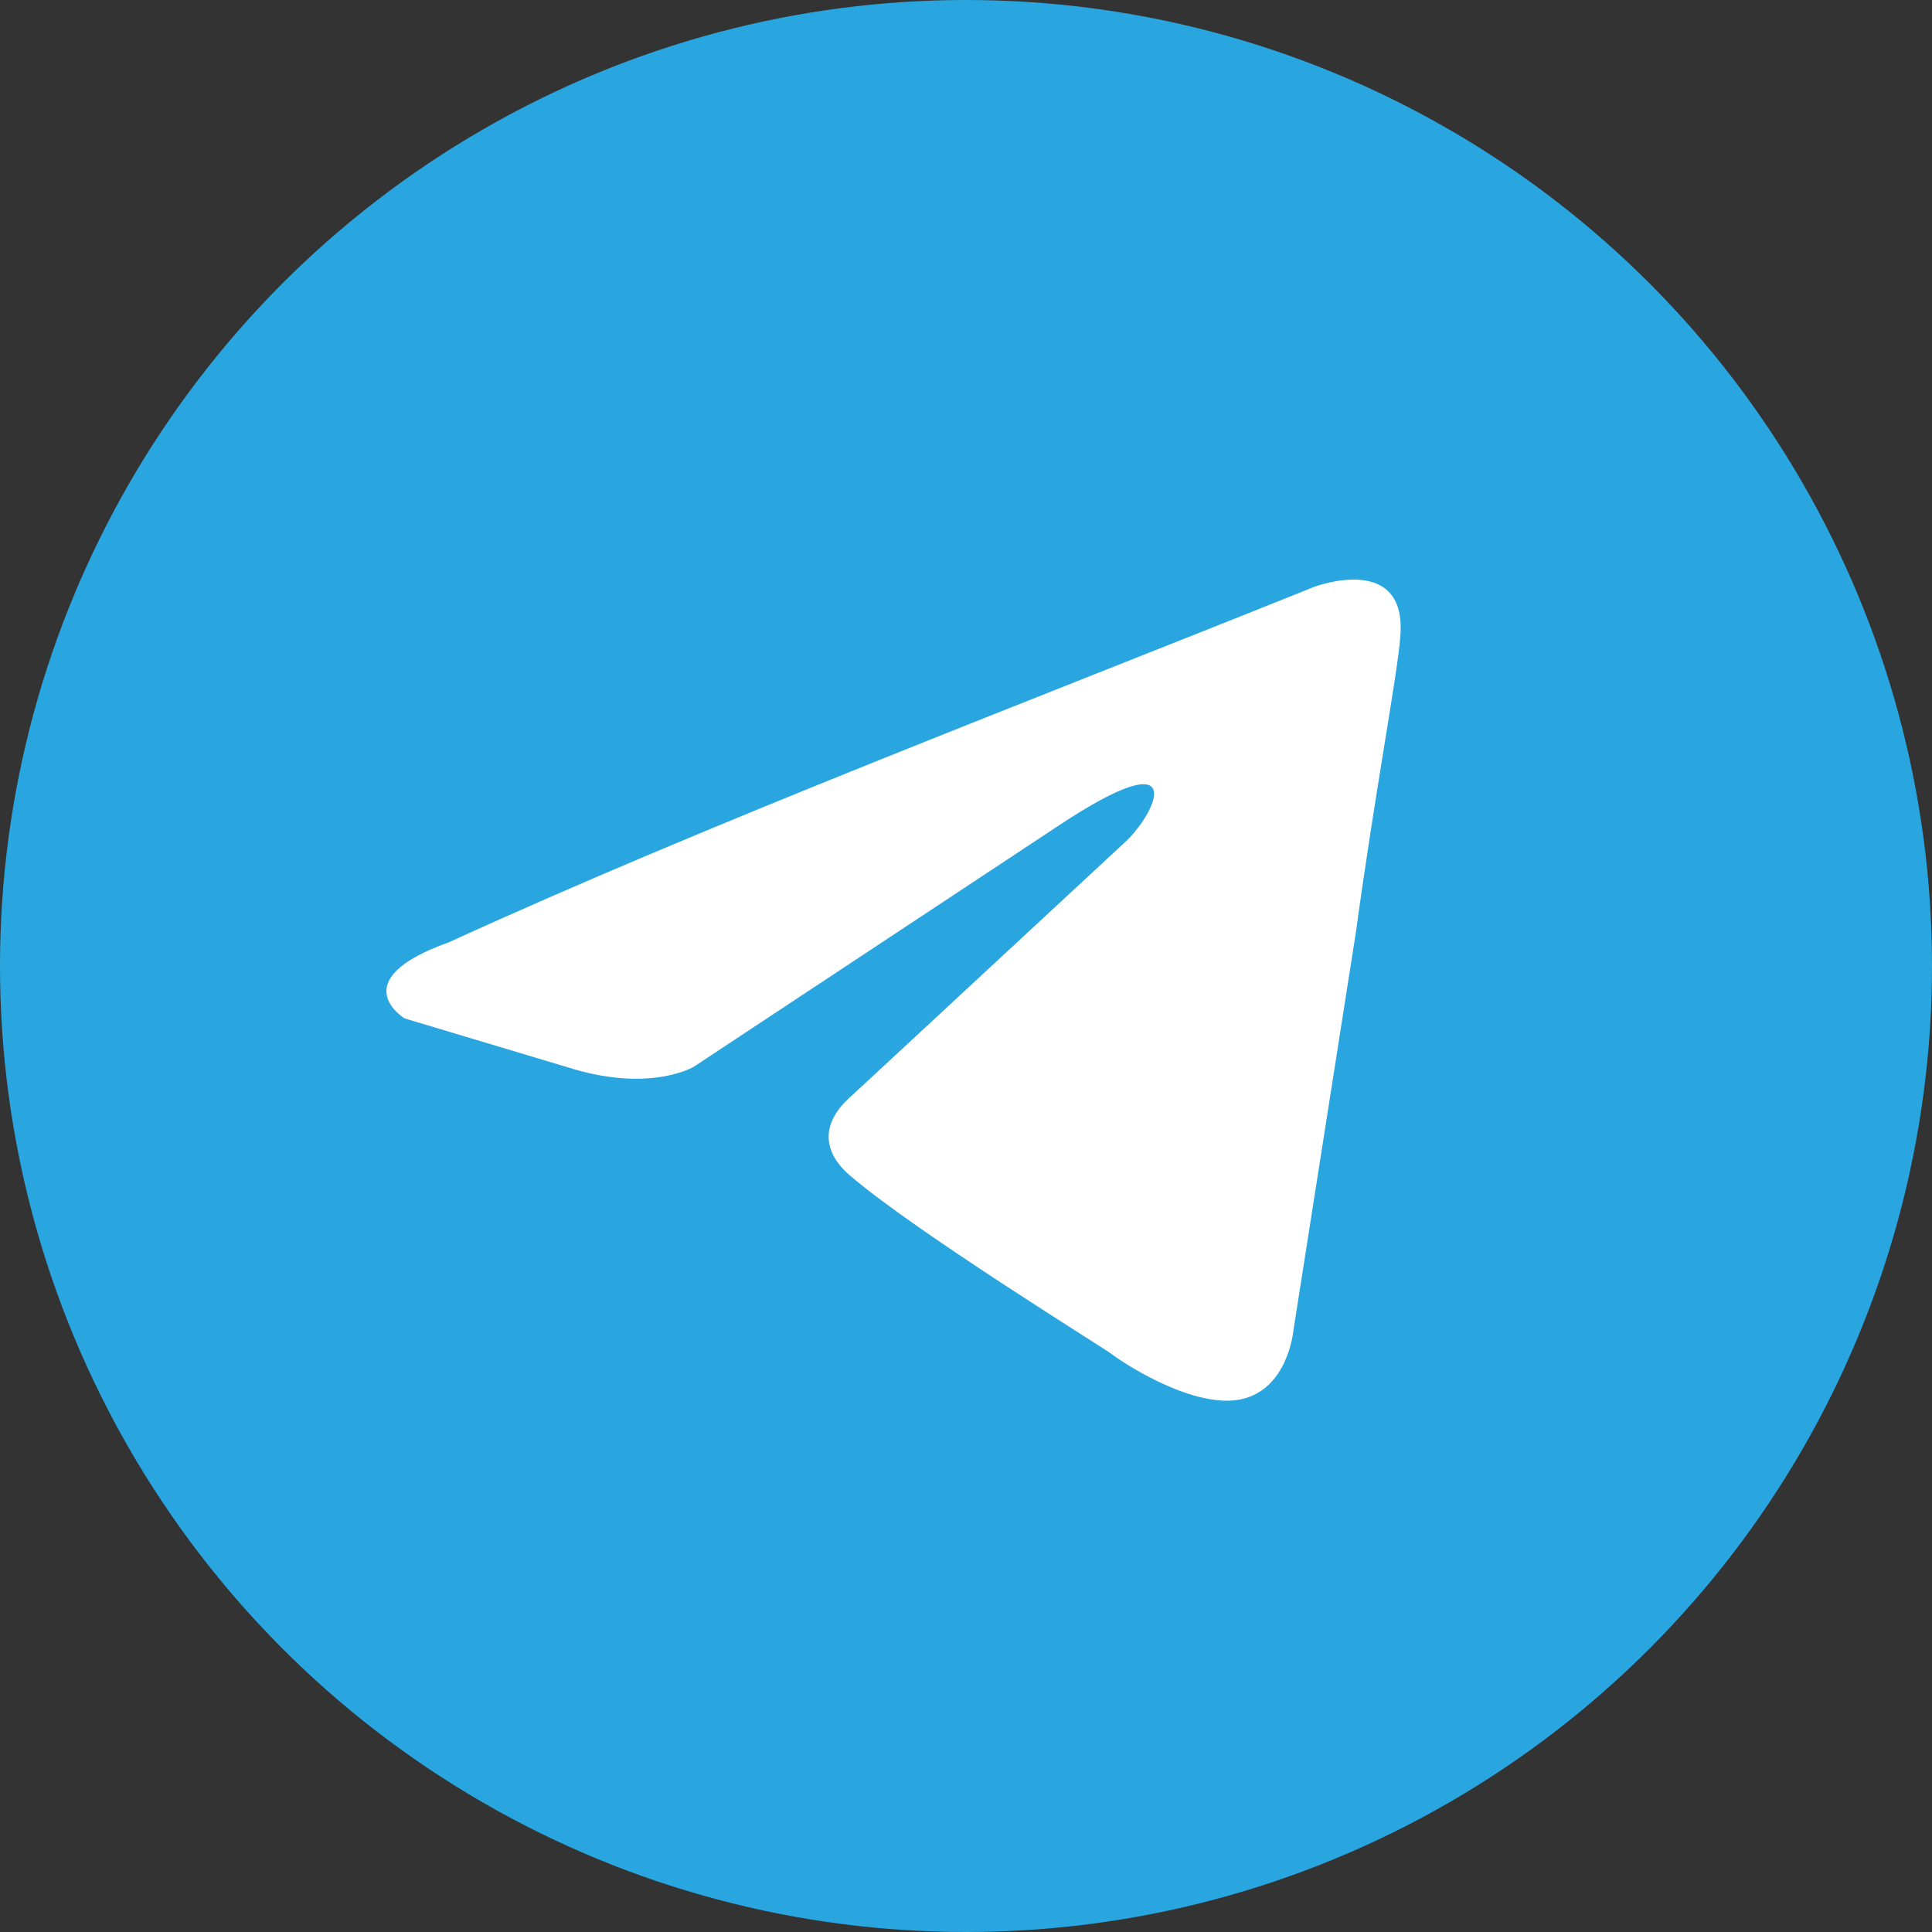 <?xml version="1.0" encoding="UTF-8"?> <svg xmlns="http://www.w3.org/2000/svg" width="40" height="40" viewBox="0 0 40 40" fill="none"><rect x="0" y="0" width="40" height="40" fill="#333333" stroke="none"/> <circle cx="20" cy="20" r="20" fill="#29A6E0"></circle> <path d="M27.21 12.15C27.21 12.15 29.153 11.414 28.99 13.201C28.937 13.937 28.451 16.513 28.073 19.298L26.778 27.55C26.778 27.55 26.67 28.759 25.699 28.97C24.728 29.18 23.271 28.234 23.001 28.024C22.785 27.866 18.954 25.5 17.605 24.344C17.227 24.029 16.795 23.398 17.659 22.662L23.325 17.406C23.972 16.776 24.619 15.304 21.921 17.091L14.367 22.084C14.367 22.084 13.503 22.61 11.885 22.137L8.377 21.085C8.377 21.085 7.082 20.297 9.294 19.509C14.691 17.038 21.328 14.515 27.209 12.15H27.21Z" fill="white"></path> </svg> 